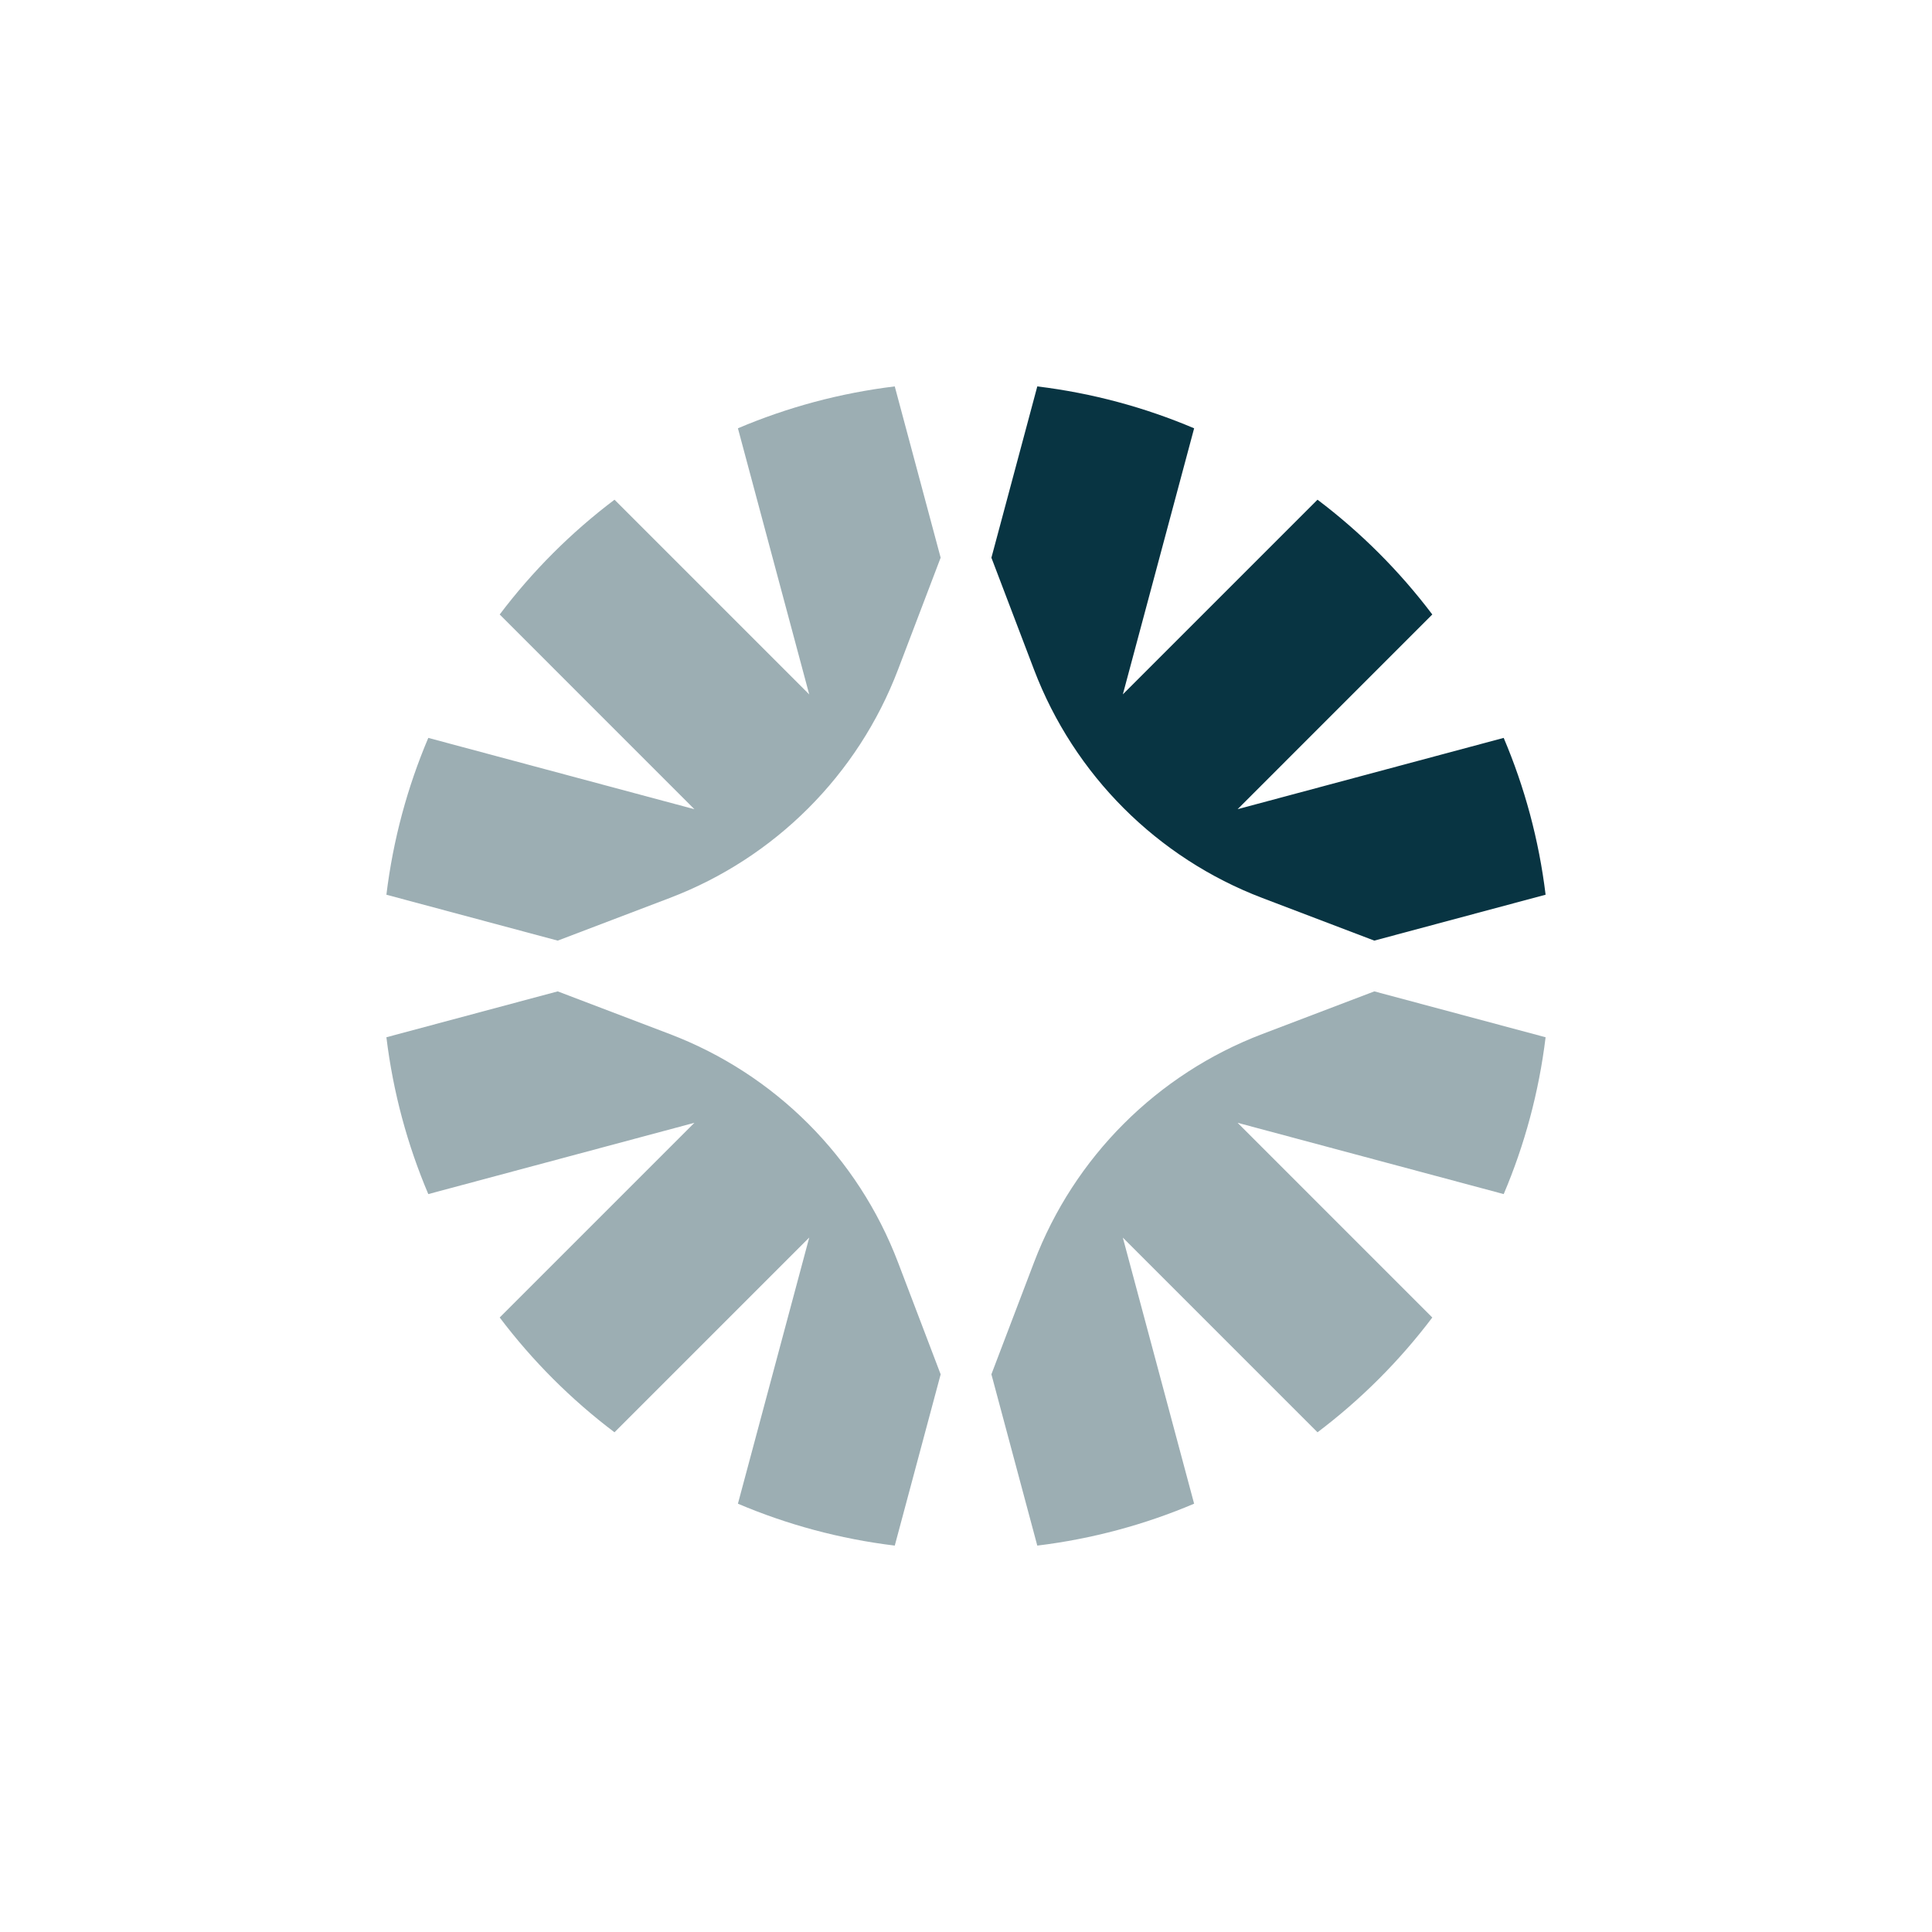 <svg width="1000" height="1000" viewBox="0 0 1000 1000" fill="none" xmlns="http://www.w3.org/2000/svg">
<g opacity="0.4">
<path d="M346.646 535.212C401.082 555.941 444.074 598.938 464.802 653.375L486.883 711.353L463.129 800C434.657 796.537 407.408 789.127 381.946 778.313L418.862 640.55L318.058 741.354C295.605 724.401 275.598 704.389 258.646 681.935L359.422 581.159L221.687 618.061C210.874 592.602 203.464 565.354 200 536.885L288.661 513.131L346.646 535.212Z" fill="#083442"/>
<path d="M800 536.885C796.536 565.354 789.126 592.601 778.313 618.061L640.578 581.159L741.354 681.942C724.403 704.394 704.394 724.403 681.942 741.354L581.173 640.585L618.075 778.306C592.615 789.121 565.369 796.535 536.899 800L513.145 711.332L535.219 653.375C555.947 598.938 598.939 555.941 653.375 535.212L711.353 513.131L800 536.885Z" fill="#083442"/>
<path d="M486.876 288.654L464.802 346.632C444.074 401.069 401.082 444.066 346.646 464.795L288.668 486.869L200 463.108C203.465 434.64 210.873 407.391 221.687 381.932L359.422 418.841L258.646 318.058C275.598 295.605 295.612 275.598 318.065 258.646L418.855 359.436L381.946 221.687C407.405 210.874 434.653 203.464 463.122 200L486.876 288.654Z" fill="#083442"/>
</g>
<path d="M536.905 200.005C565.374 203.471 592.623 210.877 618.082 221.692L581.187 359.399L681.942 258.644C704.394 275.595 724.402 295.604 741.354 318.055L640.584 418.832L778.305 381.93C789.119 407.388 796.534 434.632 800 463.099L711.332 486.86L653.375 464.793C598.938 444.064 555.947 401.067 535.219 346.63L513.152 288.673L536.905 200.005Z" fill="#083442"/>
</svg>

